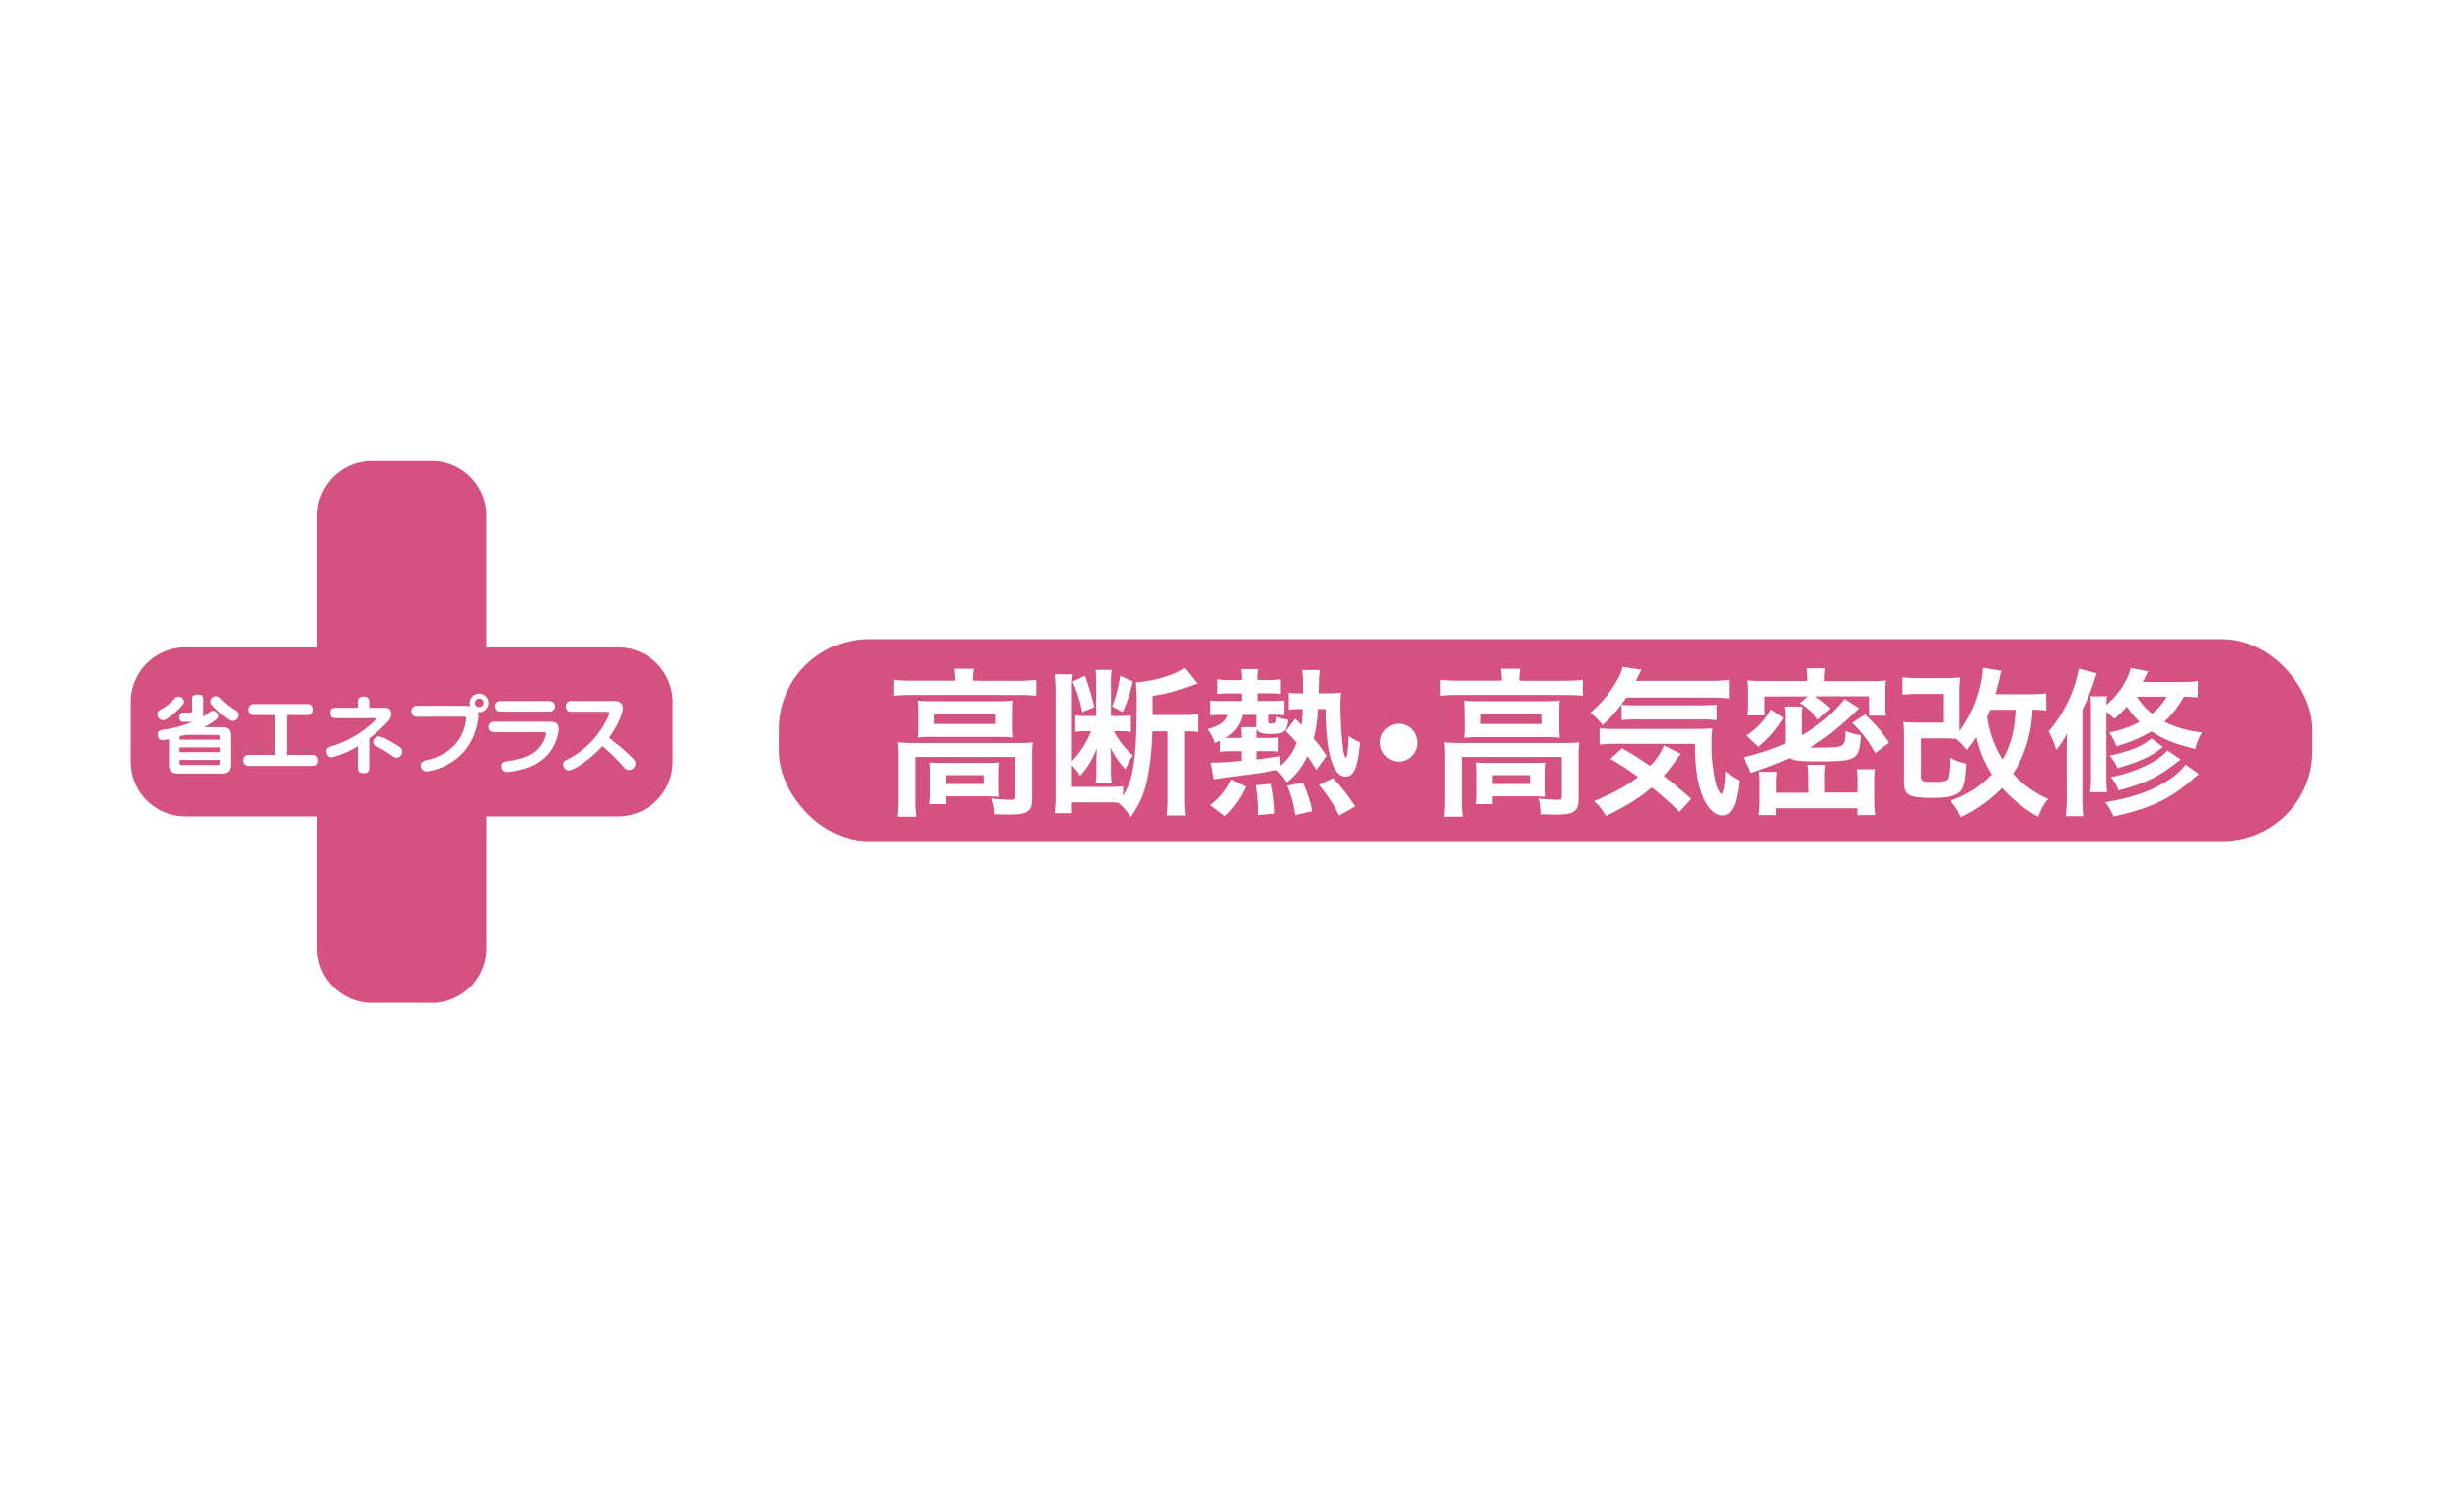 <svg xmlns="http://www.w3.org/2000/svg" viewBox="0 0 594 360.89"><defs><style>.cls-1{fill:#fff;}.cls-2{fill:#d45182;}.cls-3{fill:none;stroke:#d45182;stroke-width:3px;}</style></defs><title>renovation_eco_plus</title><g id="レイヤー_3" data-name="レイヤー 3"><rect class="cls-1" width="594" height="360.89"/></g><g id="レイヤー_2" data-name="レイヤー 2"><path class="cls-2" d="M153,160.7H119.75V127.43a11.68,11.68,0,0,0-11.69-11.68H93.68A11.68,11.68,0,0,0,82,127.43V160.7H48.73A11.68,11.68,0,0,0,37,172.38v14.39a11.69,11.69,0,0,0,11.69,11.69H82v33.26a11.69,11.69,0,0,0,11.69,11.69h14.38a11.69,11.69,0,0,0,11.69-11.69V198.46H153a11.69,11.69,0,0,0,11.68-11.69V172.38A11.68,11.68,0,0,0,153,160.7Z" transform="translate(-4 -3.12)"/><path class="cls-3" d="M153,160.7H119.75V127.43a11.68,11.68,0,0,0-11.69-11.68H93.68A11.68,11.68,0,0,0,82,127.43V160.7H48.73A11.68,11.68,0,0,0,37,172.38v14.39a11.69,11.69,0,0,0,11.69,11.69H82v33.26a11.69,11.69,0,0,0,11.69,11.69h14.38a11.69,11.69,0,0,0,11.69-11.69V198.46H153a11.69,11.69,0,0,0,11.68-11.69V172.38A11.68,11.68,0,0,0,153,160.7Z" transform="translate(-4 -3.12)"/><path class="cls-1" d="M47.33,173.84a16.93,16.93,0,0,1-3.08,2.53,1.72,1.72,0,0,1-1,.39,1.45,1.45,0,0,1-1.31-1.49,1,1,0,0,1,.53-.92,13.56,13.56,0,0,0,3.74-2.92,1.13,1.13,0,0,1,.82-.35,1.37,1.37,0,0,1,1.31,1.07C48.4,172.49,48.38,172.78,47.33,173.84Zm10,4.6c1.49,0,2.23.51,2.23,2.2v6.74c0,1.7-.74,2.23-2.23,2.23H46.94c-1.49,0-2.2-.53-2.2-2.23v-6.06a14.14,14.14,0,0,1-1.62.26c-.95,0-1.12-1-1.12-1.35,0-.89.6-1,1.12-1.14a30.42,30.42,0,0,0,7.38-1.94c-.37,0-1.9,0-2.25,0s-1-.06-1-1.14a1,1,0,0,1,1.15-1.09h1.53c.28,0,.41-.16.41-.57V171.7c0-.35,0-1.13,1.26-1.13S53,171,53,171.7v3.14a6.08,6.08,0,0,1-.06,1.06,13.3,13.3,0,0,0,1.53-1,1.5,1.5,0,0,1,.94-.39,1.32,1.32,0,0,1,1.23,1.23,1.09,1.09,0,0,1-.51.88,19.47,19.47,0,0,1-2.92,1.84Zm-8.76,1.88-1.25.36v.78H57v-.65a.43.43,0,0,0-.49-.49Zm8.43,3H47.29v1.14H57Zm0,3H47.29v.74a.43.43,0,0,0,.49.49h8.7a.43.43,0,0,0,.49-.49ZM56.08,171c.53,0,.65.15,1.63,1.13a16.77,16.77,0,0,0,3,2.28,1.21,1.21,0,0,1,.66,1A1.49,1.49,0,0,1,60,176.93c-.55,0-1.06-.35-2.47-1.48A20.32,20.32,0,0,1,55,173a1.07,1.07,0,0,1-.26-.69A1.32,1.32,0,0,1,56.08,171Z" transform="translate(-4 -3.12)"/><path class="cls-1" d="M79.28,185.12a1.21,1.21,0,0,1,1.41,1.32c0,1.23-.86,1.33-1.41,1.33H64.14a1.33,1.33,0,1,1,0-2.65h6.15v-9.6h-5a1.33,1.33,0,1,1,0-2.66H78.18a1.21,1.21,0,0,1,1.38,1.33c0,1.24-.85,1.33-1.38,1.33H73.11v9.6Z" transform="translate(-4 -3.12)"/><path class="cls-1" d="M93,188.24c0,.49-.09,1.27-1.35,1.27-1,0-1.39-.41-1.39-1.27V183a20.73,20.73,0,0,1-6.33,2.7c-1,0-1.27-1.06-1.27-1.49,0-.8.78-1,1.29-1.21a25.17,25.17,0,0,0,10.25-6c.17-.15.39-.37.39-.55s-.19-.19-.33-.19H85c-.37,0-1.39,0-1.39-1.24s1-1.27,1.39-1.27h5.25v-1.31c0-.69.19-1.35,1.35-1.35s1.39.49,1.39,1.35v1.31h3.65c.53,0,1.66.08,1.66,1.49a2.41,2.41,0,0,1-.49,1.49A31.73,31.73,0,0,1,93,181.15Zm6.66-2.43c-.45,0-.82-.26-1.82-.94A26.41,26.41,0,0,0,94.66,183a1.15,1.15,0,0,1-.71-1,1.41,1.41,0,0,1,1.37-1.31,6.23,6.23,0,0,1,2.26.9,20,20,0,0,1,2.8,1.68,1.23,1.23,0,0,1,.55,1.16A1.48,1.48,0,0,1,99.67,185.81Z" transform="translate(-4 -3.12)"/><path class="cls-1" d="M104.61,175.94a1.34,1.34,0,1,1,0-2.67h11.62a7.66,7.66,0,0,1,1.18.12,2,2,0,0,1-.14-.75,2.29,2.29,0,0,1,2.27-2.29,2.23,2.23,0,0,1,2.23,2.22,2.26,2.26,0,0,1-2.54,2.25,3.22,3.22,0,0,1,.13,1,15.41,15.41,0,0,1-3.54,8.58,15.08,15.08,0,0,1-9,4.72,1.43,1.43,0,0,1-1.38-1.51c0-.88.73-1.06,1.55-1.27a13.12,13.12,0,0,0,6.64-3.61,10.84,10.84,0,0,0,2.67-5.52,6.21,6.21,0,0,0,.1-.75c0-.56-.38-.56-.67-.56Zm14.91-4.39a1,1,0,0,0-1,1,1,1,0,1,0,2.08,0A1,1,0,0,0,119.52,171.55Z" transform="translate(-4 -3.12)"/><path class="cls-1" d="M123.11,179.64a1.26,1.26,0,1,1,0-2.51h13.55c.61,0,2,.06,2,1.76a10.93,10.93,0,0,1-2.84,6.39,12.26,12.26,0,0,1-6.17,3.39,16.27,16.27,0,0,1-3.39.57,1.41,1.41,0,0,1-1-.28,1.44,1.44,0,0,1-.47-1.11c0-1,.76-1.1,1.55-1.22,2.27-.33,5.93-.84,8-3.7a7,7,0,0,0,1.27-2.84c0-.39-.25-.45-.66-.45Zm13.28-7.49a1.27,1.27,0,1,1,0,2.53H124.63a1.27,1.27,0,1,1,0-2.53Z" transform="translate(-4 -3.12)"/><path class="cls-1" d="M141.77,174.72a1.2,1.2,0,0,1-1.36-1.29,1.19,1.19,0,0,1,1.36-1.3h10.15c.94,0,2.22.16,2.22,1.75,0,1.43-1.55,4.7-3.33,7.13a55.22,55.22,0,0,1,5.11,4.29c1.12,1,1.3,1.39,1.3,1.92a1.58,1.58,0,0,1-1.57,1.53c-.65,0-.91-.3-1.63-1.12a46.71,46.71,0,0,0-4.8-4.64c-2.88,3.25-6.95,5.88-8.15,5.88a1.46,1.46,0,0,1-1.31-1.51c0-.63.21-.73,1.66-1.49,6.33-3.31,9.45-10,9.45-10.82,0-.31-.22-.33-.57-.33Z" transform="translate(-4 -3.12)"/><rect class="cls-2" x="187.73" y="154.09" width="369.72" height="48.73" rx="21.73" ry="21.73"/><path class="cls-1" d="M234.24,166.78a12.35,12.35,0,0,0-.23-2.42h4.71a12.55,12.55,0,0,0-.23,2.38v.5h11.3a30.2,30.2,0,0,0,4-.23v3.87a28.42,28.42,0,0,0-4-.2H223.4a28.07,28.07,0,0,0-3.94.2V167a31.69,31.69,0,0,0,4.17.23h10.61Zm-13.71,18.8a32.27,32.27,0,0,0-.16-3.48c1.23.11,2.34.15,4,.15h24.82a32,32,0,0,0,3.75-.15,30.81,30.81,0,0,0-.15,3.44v9.77c0,1.92-.2,2.64-.92,3.29s-1.92.92-4.6.92c-.81,0-1,0-2.22-.07-.62,0-.62,0-1.23,0a8.54,8.54,0,0,0-.84-3.83c2.11.23,3.75.34,4.83.34.72,0,.92-.19.92-.8v-9.54H224.59v10.19a26.31,26.31,0,0,0,.23,4.21H220.3a28.14,28.14,0,0,0,.23-4.21Zm4.75-10.76a27.92,27.92,0,0,0-.12-2.8,31.51,31.51,0,0,0,3.72.16h15.93a27.22,27.22,0,0,0,3.41-.16c-.08,1-.12,1.57-.12,2.8v3.29a25.22,25.22,0,0,0,.12,2.84,28.71,28.71,0,0,0-3.6-.16H228.76a31.49,31.49,0,0,0-3.6.16,26.22,26.22,0,0,0,.12-2.84Zm19.53,17.85a24.53,24.53,0,0,0,.11,2.56c-.72-.07-2.14-.11-3.17-.11h-9.66V197h-3.94a20.76,20.76,0,0,0,.15-3.1v-4.44a25,25,0,0,0-.11-2.53c.88.08,1.68.12,3.1.12h10.49c1.46,0,2,0,3.14-.12a22.24,22.24,0,0,0-.11,2.45Zm-15.55-15h14.82v-2.34H229.26Zm2.83,14.47h9V190h-9Z" transform="translate(-4 -3.12)"/><path class="cls-1" d="M281.81,179.45a63.12,63.12,0,0,1-1.08,10.84,22.39,22.39,0,0,1-4.17,9.81,15,15,0,0,0-3-3.45c-1.07-.08-1.49-.08-2.91-.08h-8.27v2.61h-4.17a39.62,39.62,0,0,0,.23-4.41V170a36.46,36.46,0,0,0-.23-4.32h4.4a16.22,16.22,0,0,0-.23,3.25v17.73a22.85,22.85,0,0,0,4.64-7.24h-1.27a15.59,15.59,0,0,0-2.56.16v-4a18,18,0,0,0,2.64.16h2.41V167.7a21.36,21.36,0,0,0-.15-3.07H272a15.44,15.44,0,0,0-.19,3.11v8h2.3a12.5,12.5,0,0,0,2.52-.16v4a18.06,18.06,0,0,0-2.83-.16h-1.3a20.78,20.78,0,0,0,4.63,5.83,14.37,14.37,0,0,0-1.8,3.37,21.94,21.94,0,0,1-3.67-5.33c.07.92.15,2.11.15,2.68v3.41A16.8,16.8,0,0,0,272,192h-3.9a14.48,14.48,0,0,0,.19-2.68v-3a11.4,11.4,0,0,1,.08-1.65c0-.65,0-.69.07-1.26a20.59,20.59,0,0,1-4.06,6.74,15.6,15.6,0,0,0-2-2.53v5.21h8.35a39.17,39.17,0,0,0,4-.15V195c2.53-4.13,3.3-9.15,3.3-22.06a39,39,0,0,0-.2-5.28,32.5,32.5,0,0,0,8.09-1.72,16,16,0,0,0,3.64-1.77l3,3.76a1.35,1.35,0,0,1-.27.07c-.57.19-.57.19-1.19.42a43.74,43.74,0,0,1-9.22,2.49v4.6h7.69a21.11,21.11,0,0,0,3.37-.23v4.37a16.11,16.11,0,0,0-3.06-.2h-.38v15.94a32.69,32.69,0,0,0,.23,4.36h-4.48a34.3,34.3,0,0,0,.22-4.36V179.45Zm-16.28-13.4a53.94,53.94,0,0,1,2.26,7.54l-2.91,1.23a31.77,31.77,0,0,0-2.34-7.39Zm11.56,1.34a35.59,35.59,0,0,1-2.44,7.39l-2.57-1.34a31.41,31.41,0,0,0,1.95-7.39Z" transform="translate(-4 -3.12)"/><path class="cls-1" d="M300.46,184.24a13.31,13.31,0,0,0-2.3.16v-2.72c-.46.23-.61.3-1.23.57a9.77,9.77,0,0,0-1.76-3.33c2.95-.84,4.26-1.76,4.79-3.45H298.7a23.88,23.88,0,0,0-2.88.15V172a20.91,20.91,0,0,0,2.95.15h4.56V170.3h-3.1a25.7,25.7,0,0,0-2.72.12v-3.53a16.94,16.94,0,0,0,2.95.19h2.87v-.57a10.15,10.15,0,0,0-.19-2.07h4.1a8.53,8.53,0,0,0-.19,2v.61h2.6a13.77,13.77,0,0,0,3.1-.19v3.53a25.41,25.41,0,0,0-2.68-.12h-3v1.84h3.67a27.05,27.05,0,0,0,2.88-.12v3.57a25,25,0,0,0-2.8-.12h-.92v1.65c0,.38.11.46.69.46,1,0,1.07-.12,1.19-1.69a9.46,9.46,0,0,0,2.79.81c-.38,2.91-1,3.41-4.17,3.41-2.34,0-3.11-.27-3.52-1.27,0,.65-.08,1.07-.08,2v.23h3.06a16.89,16.89,0,0,0,2.34-.11v3.41a18.43,18.43,0,0,0-2.38-.12h-3v2c1.88-.23,3-.38,5.82-.8v2.3a12.23,12.23,0,0,0,3.94-5.56c-1-1.07-1.3-1.45-2.64-2.79l2.3-3,1.49,1.57a24.12,24.12,0,0,0,.31-3.87h-.84a12,12,0,0,0-2.53.2v-4.14a15.11,15.11,0,0,0,2.53.15h.92v-2.18a18.92,18.92,0,0,0-.23-3.45h4.29a24.41,24.41,0,0,0-.23,3.18c0,1,0,1.46-.08,2.45h2.22a19.78,19.78,0,0,0,3.22-.19c-.08.77-.16,2.07-.16,3.41a92.14,92.14,0,0,0,.66,10.23,4.78,4.78,0,0,0,.65,2.14c.3,0,.57-2.14.69-5.36a10.07,10.07,0,0,0,2.75,1.57c-.53,6-1.49,8.27-3.48,8.27-1.46,0-2.68-1.34-3.49-3.91-.91-2.79-1.34-6.73-1.38-12.37h-1.87a34.58,34.58,0,0,1-1,7.17,34.11,34.11,0,0,1,3.1,4.09l-2.45,3.38c-1.07-1.69-1.49-2.34-2.18-3.3a17,17,0,0,1-4.94,6.36,16.27,16.27,0,0,0-2.45-3c-4.26.77-4.26.77-8.81,1.34-4.29.58-5.48.73-6.28.92l-.73-4.06h.5a4.88,4.88,0,0,0,.61,0c1.15,0,3.37-.15,6.24-.42v-2.34Zm-4.64,13a16.18,16.18,0,0,0,5-6.21l3.52,1.76a22.38,22.38,0,0,1-5.05,7.13Zm7.47-16.44a13.08,13.08,0,0,0-.15-2.37h3.64v-2.95h-3.22a8.39,8.39,0,0,1-4.17,5.56c.34,0,.57,0,1.11,0h2.79Zm3.87,18.85a33.84,33.84,0,0,0-.53-7.2l3.83-.38a35.34,35.34,0,0,1,.87,7.23Zm9.08,0a27.3,27.3,0,0,0-1.95-7.09l3.79-.8a31,31,0,0,1,2.25,6.93Zm10.61.11a34.87,34.87,0,0,0-4.9-7.39l3.4-1.65a40.69,40.69,0,0,1,5.36,6.86Z" transform="translate(-4 -3.12)"/><path class="cls-1" d="M345.77,182.17a4.56,4.56,0,1,1-4.56-4.55A4.55,4.55,0,0,1,345.77,182.17Z" transform="translate(-4 -3.12)"/><path class="cls-1" d="M366,166.78a12.35,12.35,0,0,0-.23-2.42h4.71a12.55,12.55,0,0,0-.23,2.38v.5h11.3a30.2,30.2,0,0,0,4-.23v3.87a28.42,28.42,0,0,0-4-.2H355.15a28.4,28.4,0,0,0-3.95.2V167a32,32,0,0,0,4.18.23H366Zm-13.71,18.8a32.27,32.27,0,0,0-.16-3.48c1.23.11,2.34.15,4,.15h24.82a32,32,0,0,0,3.75-.15,30.81,30.81,0,0,0-.15,3.44v9.77c0,1.92-.2,2.64-.92,3.29s-1.92.92-4.6.92c-.8,0-1,0-2.22-.07-.61,0-.61,0-1.23,0a8.67,8.67,0,0,0-.84-3.83c2.11.23,3.75.34,4.83.34.72,0,.92-.19.92-.8v-9.54H356.34v10.19a26.31,26.31,0,0,0,.23,4.21h-4.52a28.14,28.14,0,0,0,.23-4.21ZM357,174.82a27.92,27.92,0,0,0-.12-2.8,31.51,31.51,0,0,0,3.72.16h15.93A27.22,27.22,0,0,0,380,172c-.08,1-.12,1.57-.12,2.8v3.29A25.22,25.22,0,0,0,380,181a28.71,28.71,0,0,0-3.6-.16H360.51a31.49,31.49,0,0,0-3.6.16,26.22,26.22,0,0,0,.12-2.84Zm19.53,17.85a24.53,24.53,0,0,0,.11,2.56c-.72-.07-2.14-.11-3.17-.11h-9.66V197H359.9a20.76,20.76,0,0,0,.15-3.1v-4.44a25,25,0,0,0-.11-2.53c.88.08,1.68.12,3.1.12h10.49c1.46,0,2,0,3.14-.12a22.24,22.24,0,0,0-.11,2.45Zm-15.55-15h14.82v-2.34H361Zm2.83,14.47h9V190h-9Z" transform="translate(-4 -3.12)"/><path class="cls-1" d="M396.05,171.3a36,36,0,0,1-5.7,6.66,16,16,0,0,0-3-3,27.86,27.86,0,0,0,6.93-8.65,6.89,6.89,0,0,0,.84-2.41l4.6.68c-.35.66-.35.66-1.34,2.69h17.66a31,31,0,0,0,4.78-.27v4.52a38.38,38.38,0,0,0-4.78-.23Zm12.83,27.57a84,84,0,0,0-6.66-5.9c-3,2.53-5.56,4.18-11.07,6.9a14.55,14.55,0,0,0-2.87-3.6c5.21-2.22,7.81-3.64,10.61-5.82a66.16,66.16,0,0,0-6.67-4.37l2.8-2.56c2.8,1.6,4.06,2.41,6.78,4.25a14,14,0,0,0,3.33-4.91l4.1,2a25.73,25.73,0,0,0-1.65,2.14,31.38,31.38,0,0,1-2.49,3.18c2.34,1.84,4.25,3.41,6.66,5.55ZM394,182.44a32.79,32.79,0,0,0-4.4.23v-4a19.25,19.25,0,0,0,3.29.19h19.46a40.66,40.66,0,0,0,4.48-.15,26.67,26.67,0,0,0-.19,3.48,37.71,37.71,0,0,0,1.07,9.85,4.94,4.94,0,0,0,1.34,2.6c.54-.73.81-2.53.92-5.67a11.35,11.35,0,0,0,3.29,2.3c-.61,6-1.8,8.46-4.13,8.46-1.73,0-3.68-2-4.75-4.9-1.19-3.14-1.69-6.74-1.76-12.37Zm.92-9.42a23.59,23.59,0,0,0,2.88.15h16a31.09,31.09,0,0,0,4.06-.19v3.79a29.08,29.08,0,0,0-4.06-.19H398.58a30.58,30.58,0,0,0-3.64.16Z" transform="translate(-4 -3.12)"/><path class="cls-1" d="M452.16,173.9c-.54.5-.54.5-1.19,1.15-1.18,1.15-4,3.6-5.59,4.86a35.77,35.77,0,0,1-5.13,3.45c.84,0,1.64,0,2.45,0,6,0,6.13-.08,6.21-4a14,14,0,0,0,3.71,1c-.46,6.05-.88,6.32-10.65,6.32-4.21,0-5.51-.15-6.58-.8a86,86,0,0,1-9.35,3.6,13.11,13.11,0,0,0-1.84-3.76,55.63,55.63,0,0,0,10.19-3.33v-6.13a15.27,15.27,0,0,0-.19-2.79h4.25a17.65,17.65,0,0,0-.15,2.72v4.21a35,35,0,0,0,10.38-8.77Zm-27.08,6.55a17.6,17.6,0,0,0,5.86-6.28l3,2a25.38,25.38,0,0,1-6,7Zm14.52-13.79a12.79,12.79,0,0,0-.19-2.41h4.67a11.84,11.84,0,0,0-.23,2.37v.73h10.72a30.72,30.72,0,0,0,4.1-.19,18.18,18.18,0,0,0-.15,2.64v3a19.94,19.94,0,0,0,.15,2.87h-4.1V171h-12.9a34.34,34.34,0,0,1,3.64,2.91l-3,2.72a16.84,16.84,0,0,0-4.48-4l1.91-1.61H429.41v4.59h-4.1a19,19,0,0,0,.16-3v-2.88a18.25,18.25,0,0,0-.16-2.6,32.91,32.91,0,0,0,4.14.19H439.6Zm.23,23.67a13.94,13.94,0,0,0-.19-2.83h4.48a13.25,13.25,0,0,0-.19,2.91v3.79h7.85v-2.8a16.51,16.51,0,0,0-.19-2.83H456a18.85,18.85,0,0,0-.19,3.22v4.09a24.93,24.93,0,0,0,.23,3.76h-4.29V198H432.17v1.65H428a26.67,26.67,0,0,0,.23-3.75v-4.06a12.64,12.64,0,0,0-.2-2.65h4.37a14.91,14.91,0,0,0-.19,2.57v2.49h7.66Zm16.24-5.63a28.58,28.58,0,0,0-5.59-7.28l3.1-2.06a35.47,35.47,0,0,1,5.82,6.81Z" transform="translate(-4 -3.12)"/><path class="cls-1" d="M497.32,174.44a16.34,16.34,0,0,0-3.37-.19,30.92,30.92,0,0,1-1.84,9.69,24.88,24.88,0,0,1-2.84,5.7,24.29,24.29,0,0,0,8.47,6.09,13.9,13.9,0,0,0-2.38,4.33,32.1,32.1,0,0,1-8.73-7,33.26,33.26,0,0,1-9.92,7.09,13.32,13.32,0,0,0-2.57-4,22.91,22.91,0,0,0,10-6.35,27.39,27.39,0,0,1-3.71-9,24.06,24.06,0,0,1-2.26,3.1,12.49,12.49,0,0,0-2.65-2.68c-.88,0-1.72-.08-3.06-.08H467.1v9c0,1.34.34,1.49,3,1.49,2.38,0,3.22-.23,3.53-1a16.29,16.29,0,0,0,.34-4.33v-.57a15.45,15.45,0,0,0,4.1,1.49c-.15,3.56-.54,5.51-1.23,6.43-1,1.31-3.06,1.84-7.2,1.84-5.51,0-6.62-.69-6.62-4V181.29a34.85,34.85,0,0,0-.16-4.09c1.27.11,2.15.15,3.95.15h5.63v-6.93h-5.63a39.87,39.87,0,0,0-4.17.19V166.4a31.51,31.51,0,0,0,4.17.22h5.71a30,30,0,0,0,4.09-.19,32.48,32.48,0,0,0-.19,3.95v6.78c0,1,0,1.41,0,2.22a29.64,29.64,0,0,0,4.64-9.69,27.28,27.28,0,0,0,.95-5.56l4.48.73a6.25,6.25,0,0,0-.42,1.57c-.34,1.53-.65,2.61-1.07,4.06h8.46a31.2,31.2,0,0,0,3.8-.19Zm-13.56-.19c-.35.76-.38.91-.73,1.64a25.24,25.24,0,0,0,3.72,10.34c2-3.56,2.91-6.93,3.14-12Z" transform="translate(-4 -3.12)"/><path class="cls-1" d="M502.22,184.4c0-1.88,0-2.84.11-4.56a19.51,19.51,0,0,1-2.64,4.1,19.52,19.52,0,0,0-1.84-4.49,32.18,32.18,0,0,0,7.28-15.12l4.33,1.11c-.23.61-.23.61-.58,1.72a51.17,51.17,0,0,1-2.87,7.09v21.06a41.31,41.31,0,0,0,.19,4.6H502a41.25,41.25,0,0,0,.23-4.6Zm31.63-13.14a27.47,27.47,0,0,0-3.37-.15,22.72,22.72,0,0,1-4.71,6,25.7,25.7,0,0,0,9.08,2.6,14.83,14.83,0,0,0-1.61,4c-4.94-1.23-7.85-2.42-10.57-4.26a32.34,32.34,0,0,1-8.5,3.57,13.41,13.41,0,0,0-1.69-3.3,25.5,25.5,0,0,0,7.35-2.56,19.8,19.8,0,0,1-3.1-3.72,23.11,23.11,0,0,1-3.06,3,14.59,14.59,0,0,0-1.88-1.69v15.44a21.68,21.68,0,0,0,.2,3.9h-4.14a21.24,21.24,0,0,0,.23-4V174.55a28.68,28.68,0,0,0-.15-3.56h4c-.08.65-.12,1.11-.16,2.07a18.47,18.47,0,0,0,5.94-8.89l4.13.81c-.61,1.26-.84,1.72-1.26,2.56h9a25.07,25.07,0,0,0,4.29-.23Zm.27,18.46c-.46.38-.92.73-1.49,1.26-5.52,4.83-10.34,7.09-19.11,9a15.51,15.51,0,0,0-2-3.44c6.05-1,10.49-2.45,14.51-4.9a16.19,16.19,0,0,0,4.87-4.18Zm-8.66-6.51-1.37,1c-2.3,1.64-5.1,2.83-9.62,4.09a10.64,10.64,0,0,0-1.91-3c4.79-1,8.12-2.34,10.07-4.14Zm4.26,3c-5.17,4.14-8.43,5.75-15,7.47a10,10,0,0,0-1.84-3.21c5.82-1.12,11.65-3.87,13.6-6.44Zm-10.57-15.12a15.68,15.68,0,0,0,3.63,4.09,13.58,13.58,0,0,0,3.53-4.09Z" transform="translate(-4 -3.12)"/></g></svg>